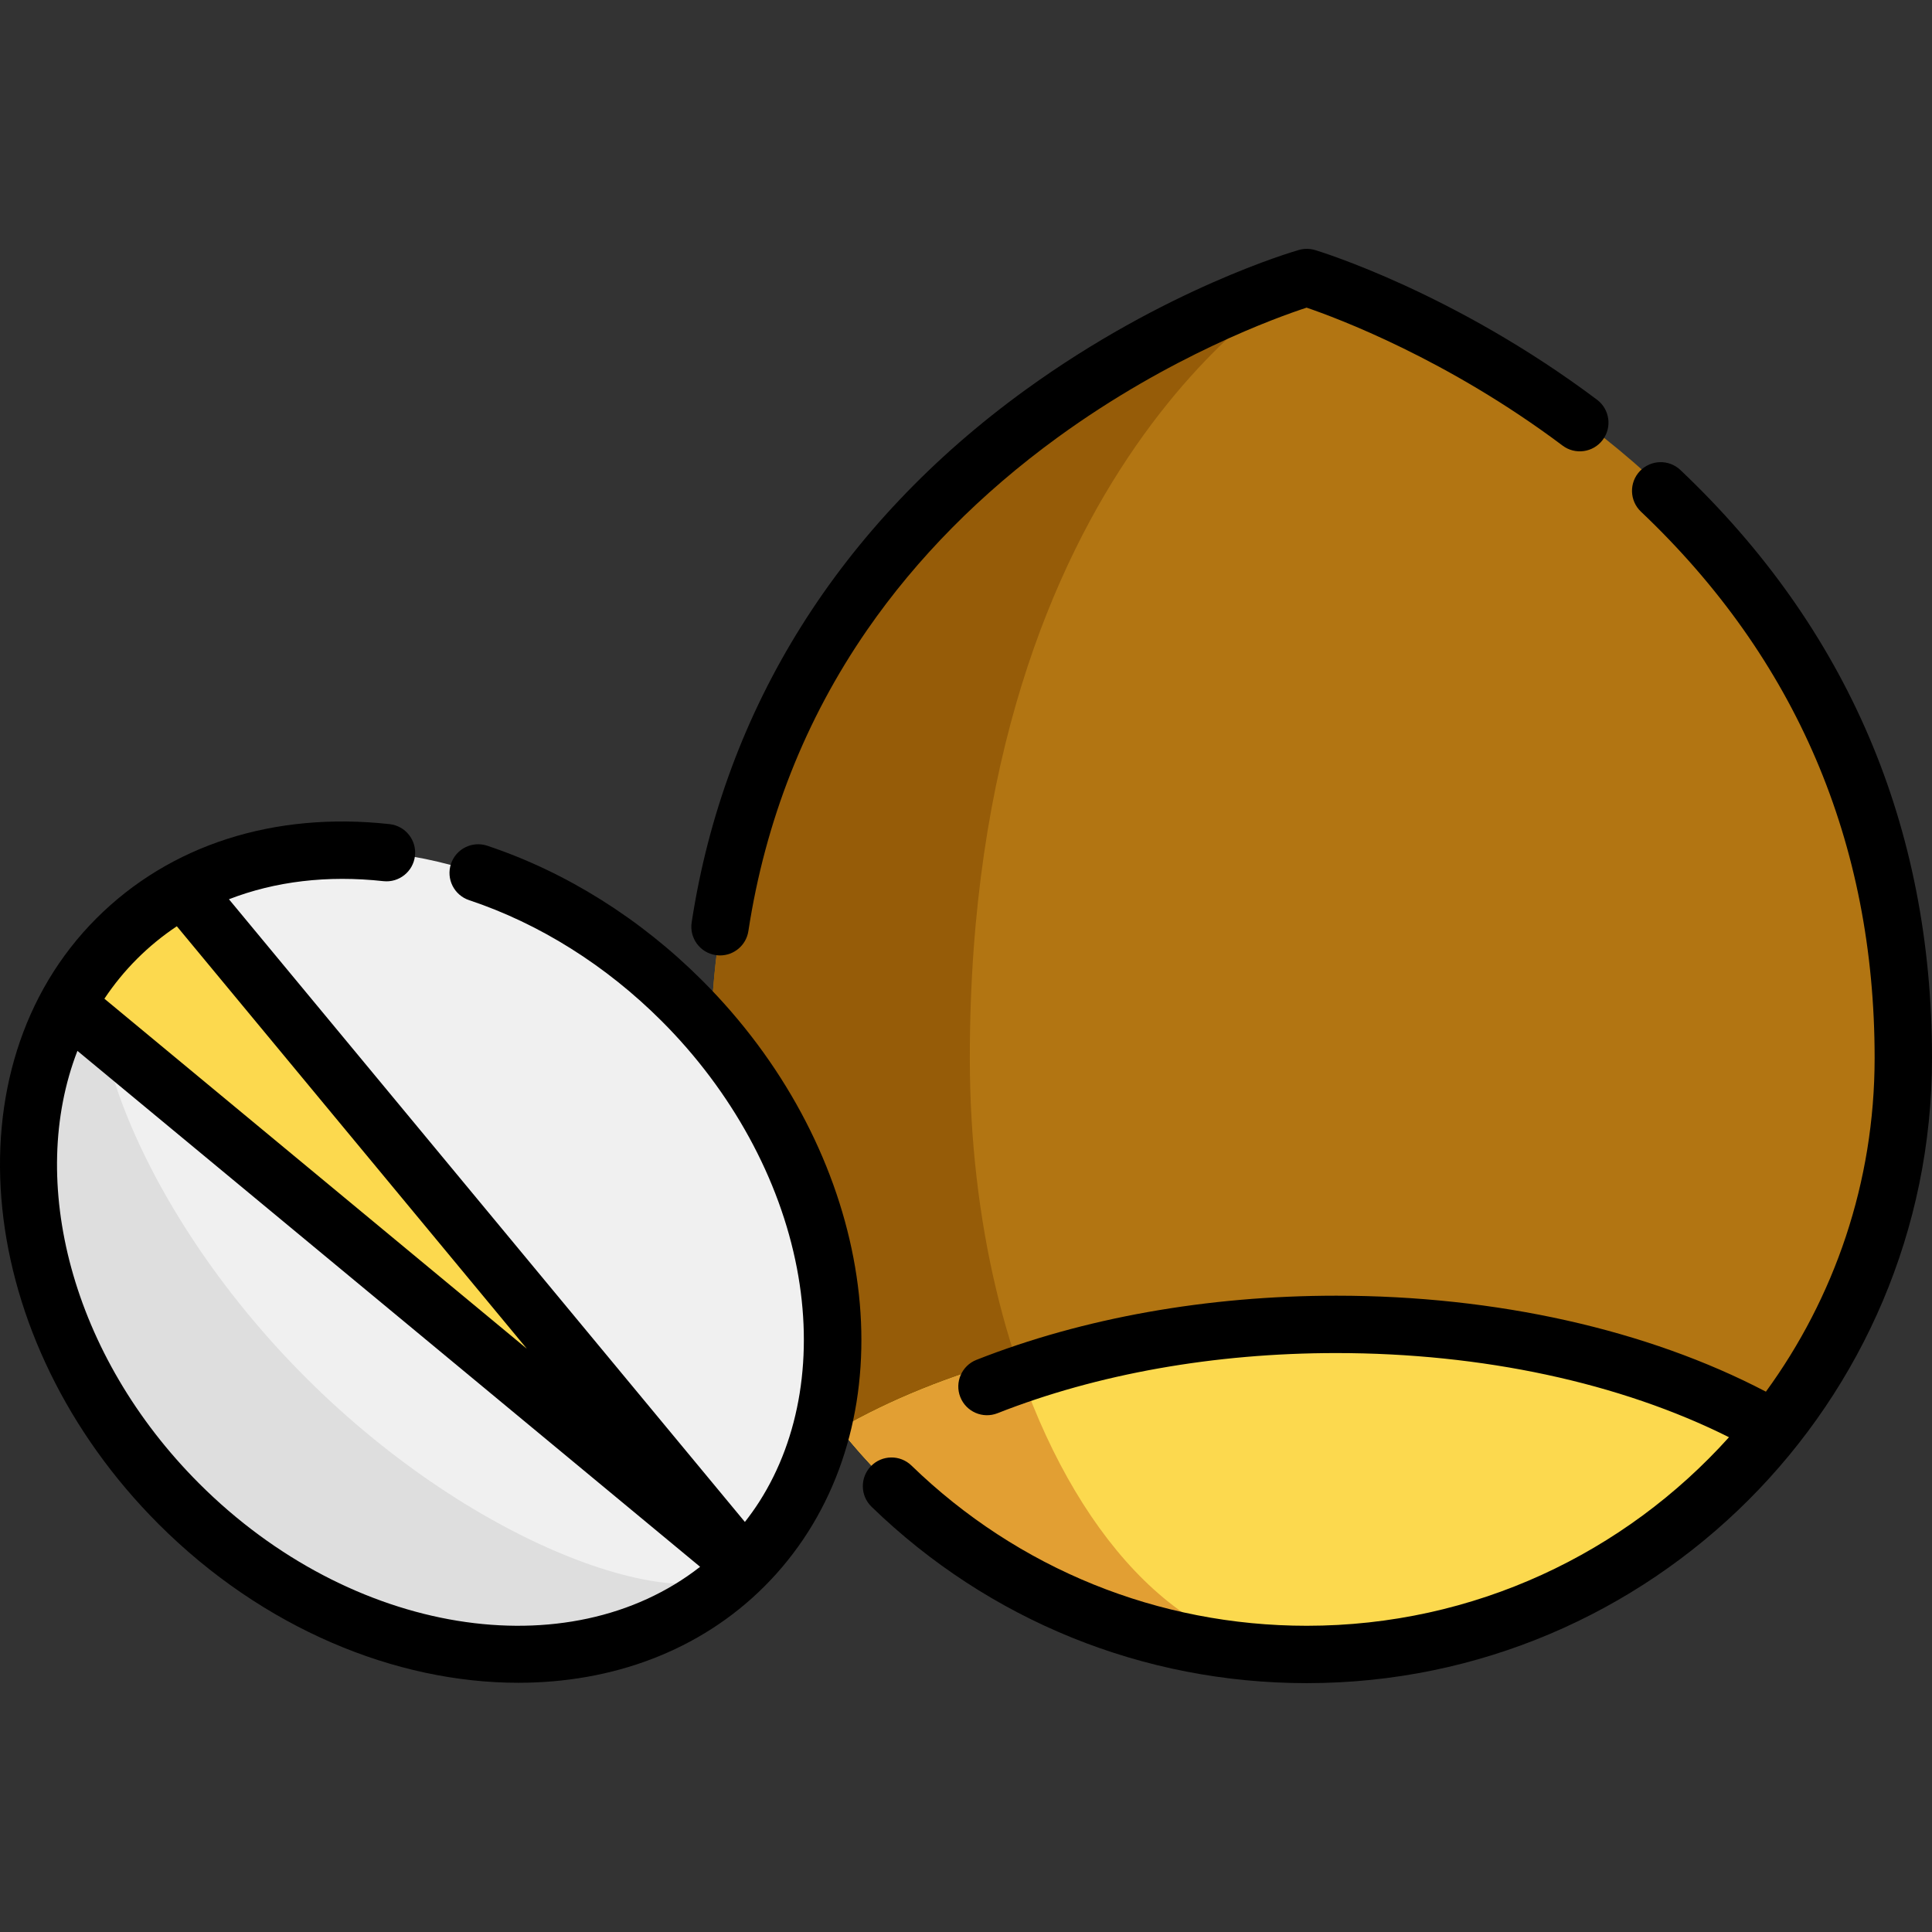 <?xml version="1.0" encoding="iso-8859-1"?>
<!-- Generator: Adobe Illustrator 19.0.0, SVG Export Plug-In . SVG Version: 6.00 Build 0)  -->
<svg version="1.1" id="Capa_1" xmlns="http://www.w3.org/2000/svg" xmlns:xlink="http://www.w3.org/1999/xlink" x="0px" y="0px"
	 viewBox="0 0 512 512" style="enable-background:new 0 0 512 512;" xml:space="preserve">
<rect x="0" y="0" width="512" height="512" fill="#333333" stroke="none"/>
<path style="fill:#B27512;" d="M504.447,280.368c0-161.832-158.083-206.819-158.083-206.819s-158.083,47.487-158.083,206.819
	c0,87.307,70.776,158.083,158.083,158.083S504.447,367.675,504.447,280.368z"/>
<path style="fill:#965C08;" d="M345.215,438.438c-86.777-0.612-156.933-71.156-156.933-158.07
	c0-158.083,155.621-206.069,158.057-206.807c-1.712,0.924-89.326,49.037-89.326,206.807
	C257.013,366.982,296.39,437.338,345.215,438.438z"/>
<path style="fill:#FCD94E;" d="M464.795,385.09c-28.967,32.729-71.294,53.361-118.431,53.361c-0.788,0-1.562,0-2.35-0.012
	c-0.063-0.012-0.112-0.012-0.175,0c-49.137-0.774-92.825-23.956-121.292-59.784c13.433-7.735,29.18-14.121,46.575-18.808
	c21.094-5.699,44.625-8.873,69.432-8.873C389.252,350.974,434.59,364.232,464.795,385.09z"/>
<path style="fill:#E29F33;" d="M345.215,438.438h-1.2c-0.063-0.012-0.112-0.012-0.175,0c-49.137-0.774-92.825-23.956-121.292-59.784
	c13.433-7.735,29.18-14.121,46.575-18.808C284.418,406.296,312.723,437.7,345.215,438.438z"/>
<ellipse transform="matrix(-0.707 -0.707 0.707 -0.707 -39.865 647.235)" style="fill:#F0F0F0;" cx="114.114" cy="331.874" rx="117.578" ry="94.265"/>
<path style="fill:#DEDEDE;" d="M197.264,415.022c-36.819,36.819-103.876,29.436-149.797-16.484S-5.837,285.559,30.982,248.74
	c-14.349,14.349,4.078,70.362,49.999,116.283S182.915,429.371,197.264,415.022z"/>
<path style="fill:#FCD94E;" d="M48.592,235.587l148.672,179.434L17.83,266.35c3.477-6.4,7.856-12.313,13.152-17.61
	C36.279,243.443,42.192,239.064,48.592,235.587z"/>
<path d="M445.331,124.562c-3.047-2.89-7.859-2.762-10.747,0.285c-2.89,3.046-2.762,7.858,0.285,10.747
	c41.092,38.969,61.927,87.678,61.927,144.774c0,33.027-10.704,63.596-28.812,88.44c-31.387-16.437-71.506-25.436-113.859-25.436
	c-34.16,0-67.131,5.879-95.35,17.002c-3.906,1.54-5.824,5.955-4.285,9.86c1.541,3.906,5.956,5.824,9.86,4.285
	c26.46-10.43,57.504-15.943,89.774-15.943c38.712,0,75.256,7.878,104.076,22.305c-27.566,30.655-67.512,49.967-111.886,49.967
	c-39.331,0-76.537-15.078-104.762-42.456c-3.013-2.924-7.826-2.851-10.749,0.164c-2.923,3.013-2.85,7.826,0.164,10.749
	c31.077,30.145,72.043,46.747,115.349,46.747c91.358,0,165.685-74.326,165.685-165.685C512,218.936,489.569,166.515,445.331,124.562
	z"/>
<path d="M189.663,253.111c0.389,0.06,0.776,0.088,1.16,0.088c3.691,0,6.93-2.693,7.505-6.454
	c4.471-29.216,15.06-56.067,31.476-79.808c13.19-19.075,30.169-36.237,50.467-51.007c29.761-21.656,58.141-31.834,65.995-34.4
	c8.004,2.728,37.291,13.638,67.834,36.559c3.358,2.52,8.123,1.84,10.643-1.518c2.52-3.358,1.84-8.123-1.518-10.643
	c-37.814-28.376-73.233-39.212-74.722-39.659c-1.391-0.417-2.872-0.429-4.267-0.03c-1.431,0.407-35.481,10.284-72.463,37.074
	c-49.205,35.645-79.799,84.448-88.474,141.135C182.663,248.596,185.512,252.475,189.663,253.111z"/>
<path d="M129.126,224.127c-3.987-1.328-8.289,0.826-9.615,4.809c-1.328,3.984,0.825,8.288,4.809,9.615
	c18.629,6.207,36.277,17.289,51.036,32.048c18.575,18.575,31.3,41.827,35.833,65.474c4.393,22.92,0.872,44.874-9.916,61.818
	c-1.195,1.877-2.497,3.687-3.869,5.441L60.673,238.311c12.209-4.741,26.109-6.426,40.914-4.796c4.169,0.463,7.929-2.552,8.388-6.725
	c0.459-4.173-2.552-7.929-6.725-8.388c-30.63-3.37-58.223,5.495-77.692,24.962c-39.719,39.719-32.324,111.741,16.484,160.549
	c27.684,27.684,62.827,42.045,95.317,42.042c24.791-0.002,48.041-8.366,65.231-25.557c4.339-4.338,8.21-9.164,11.507-14.341
	c26.647-41.853,14.874-103.342-27.991-146.208C169.687,243.43,149.984,231.078,129.126,224.127z M46.861,245.472l92.769,111.964
	L27.667,264.669c2.501-3.755,5.376-7.289,8.641-10.554C39.552,250.872,43.083,247.991,46.861,245.472z M52.793,393.162
	c-33.957-33.957-45.654-80.139-32.274-114.67l165.017,136.726C150.72,442.43,93.132,433.5,52.793,393.162z"/>
<g>
</g>
<g>
</g>
<g>
</g>
<g>
</g>
<g>
</g>
<g>
</g>
<g>
</g>
<g>
</g>
<g>
</g>
<g>
</g>
<g>
</g>
<g>
</g>
<g>
</g>
<g>
</g>
<g>
</g>
</svg>
